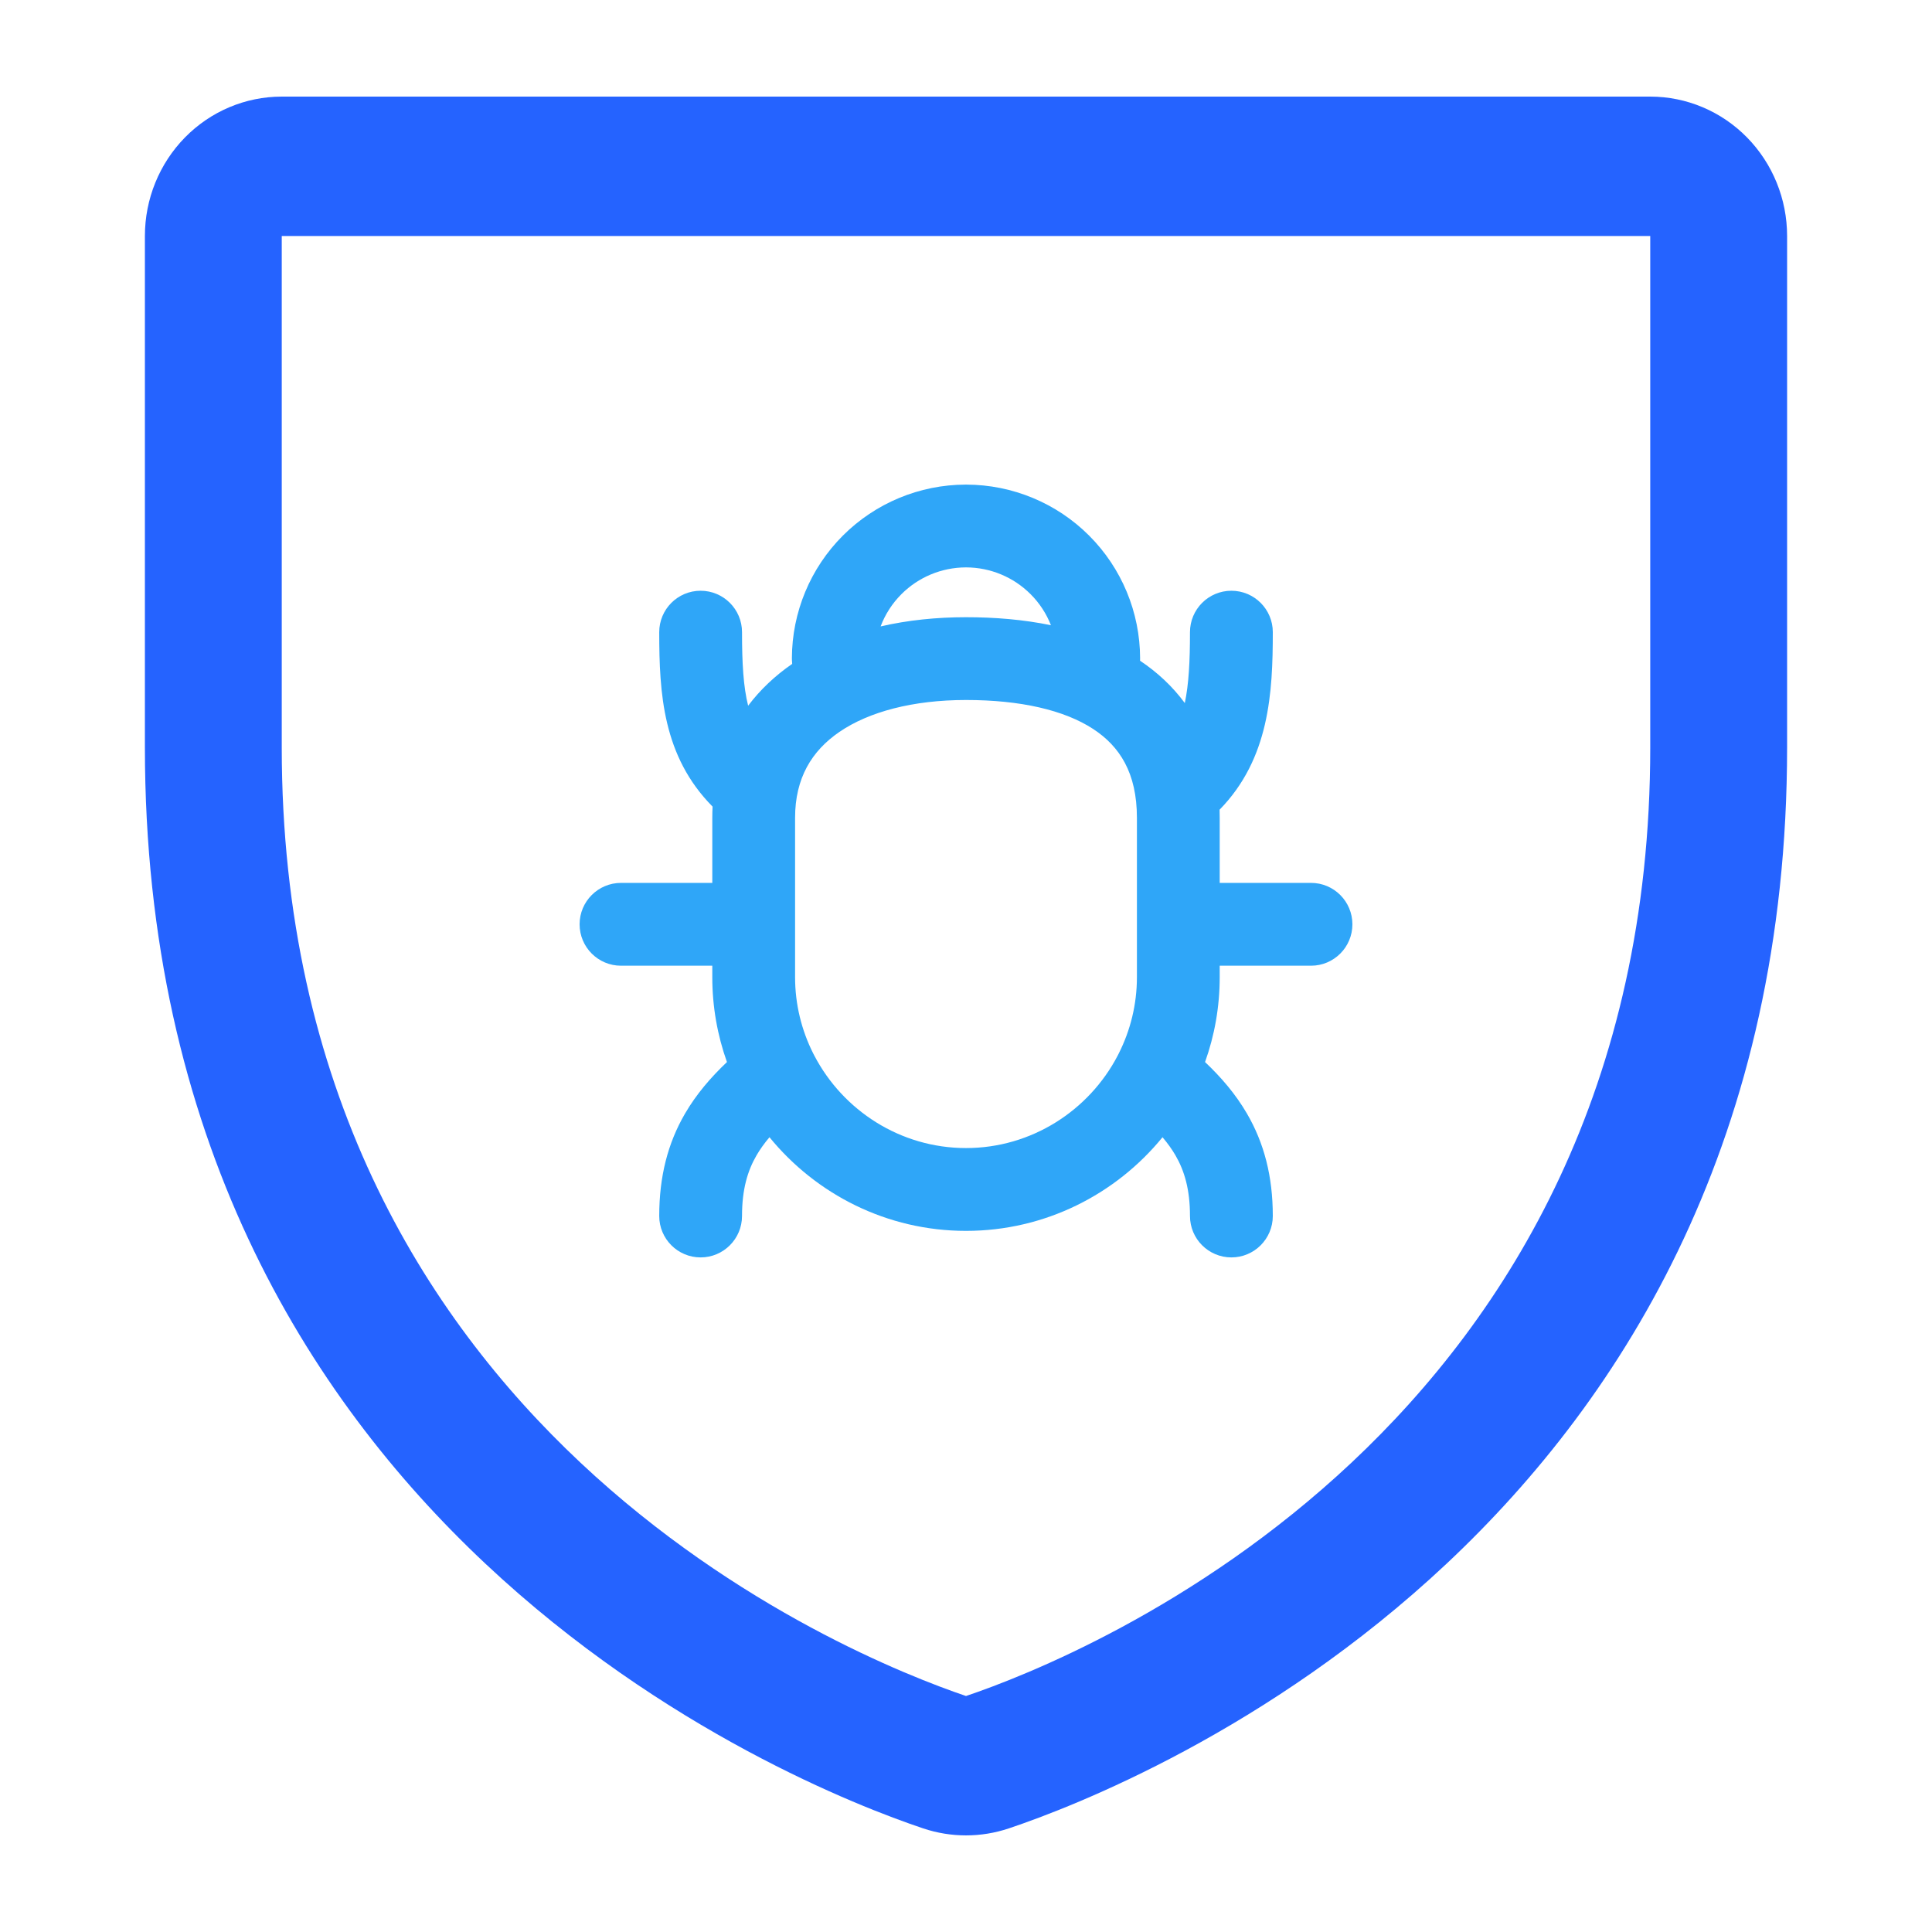 <svg xmlns="http://www.w3.org/2000/svg" width="60" height="60" viewBox="0 0 60 60" fill="none"><path d="M51.25 3H8.75C7.623 3 6.542 3.456 5.745 4.268C4.948 5.08 4.5 6.181 4.5 7.329V23.209C4.5 47.395 24.634 55.431 28.672 56.783C29.535 57.072 30.465 57.072 31.328 56.783C35.366 55.431 55.5 47.395 55.5 23.209V7.329C55.5 6.181 55.052 5.08 54.255 4.268C53.458 3.456 52.377 3 51.25 3ZM51.25 23.209C51.25 44.365 33.612 51.454 30 52.671C26.414 51.454 8.75 44.392 8.75 23.209V7.329H51.25V23.209Z" fill="#2563FF"></path><path fill-rule="evenodd" clip-rule="evenodd" d="M29.989 15.05L29.986 15.05C28.557 15.054 27.188 15.623 26.177 16.633C25.166 17.644 24.597 19.013 24.593 20.442C24.593 20.465 24.594 20.487 24.595 20.51C24.597 20.546 24.599 20.582 24.602 20.618C24.072 20.983 23.611 21.417 23.234 21.917C23.086 21.329 23.044 20.598 23.044 19.632C23.044 18.922 22.468 18.346 21.758 18.346C21.048 18.346 20.473 18.922 20.473 19.632C20.473 21.526 20.582 23.488 22.13 25.05C22.124 25.165 22.121 25.281 22.121 25.398V27.419H19.286C18.576 27.419 18 27.995 18 28.705C18 29.415 18.576 29.991 19.286 29.991H22.121V30.347C22.121 31.27 22.282 32.158 22.576 32.983C22.076 33.457 21.626 33.979 21.273 34.585C20.74 35.502 20.473 36.535 20.473 37.764C20.473 38.474 21.048 39.05 21.758 39.05C22.468 39.05 23.044 38.474 23.044 37.764C23.044 36.935 23.217 36.359 23.496 35.878C23.606 35.69 23.738 35.505 23.897 35.318C25.344 37.09 27.545 38.226 30 38.226C32.455 38.226 34.656 37.09 36.103 35.318C36.262 35.505 36.394 35.69 36.504 35.878C36.783 36.359 36.956 36.936 36.956 37.764C36.956 38.474 37.532 39.05 38.242 39.05C38.952 39.05 39.528 38.474 39.528 37.764C39.528 36.535 39.26 35.503 38.727 34.586C38.374 33.979 37.925 33.457 37.424 32.983C37.719 32.158 37.879 31.27 37.879 30.347V29.991H40.715C41.425 29.991 42 29.415 42 28.705C42 27.995 41.425 27.419 40.715 27.419H37.879V25.398C37.879 25.313 37.878 25.229 37.875 25.146C39.424 23.563 39.528 21.505 39.528 19.632C39.528 18.922 38.952 18.346 38.242 18.346C37.532 18.346 36.956 18.922 36.956 19.632C36.956 20.534 36.919 21.249 36.795 21.834C36.418 21.322 35.95 20.883 35.405 20.519C35.405 20.511 35.405 20.504 35.406 20.496C35.406 20.478 35.407 20.46 35.407 20.442C35.403 19.013 34.834 17.644 33.823 16.633C32.813 15.623 31.443 15.054 30.014 15.05L29.989 15.05ZM32.638 19.417C32.497 19.059 32.283 18.729 32.005 18.452C31.475 17.922 30.758 17.624 30.009 17.621H29.991C29.242 17.624 28.525 17.922 27.995 18.452C27.708 18.739 27.489 19.081 27.348 19.454C28.196 19.258 29.093 19.168 30 19.168C30.894 19.168 31.788 19.241 32.638 19.417ZM35.308 30.347C35.308 31.195 35.105 31.999 34.746 32.713C34.733 32.736 34.721 32.76 34.71 32.784C33.822 34.485 32.039 35.654 30 35.654C27.961 35.654 26.179 34.485 25.291 32.785C25.279 32.761 25.267 32.736 25.253 32.712C24.895 31.999 24.692 31.195 24.692 30.347V28.71L24.692 28.705L24.692 28.701V25.398C24.692 24.164 25.21 23.318 26.069 22.73C26.983 22.105 28.35 21.739 30 21.739C31.692 21.739 33.053 22.052 33.952 22.641C34.77 23.177 35.308 24 35.308 25.398V30.347Z" fill="#2FA6F8"></path></svg>
